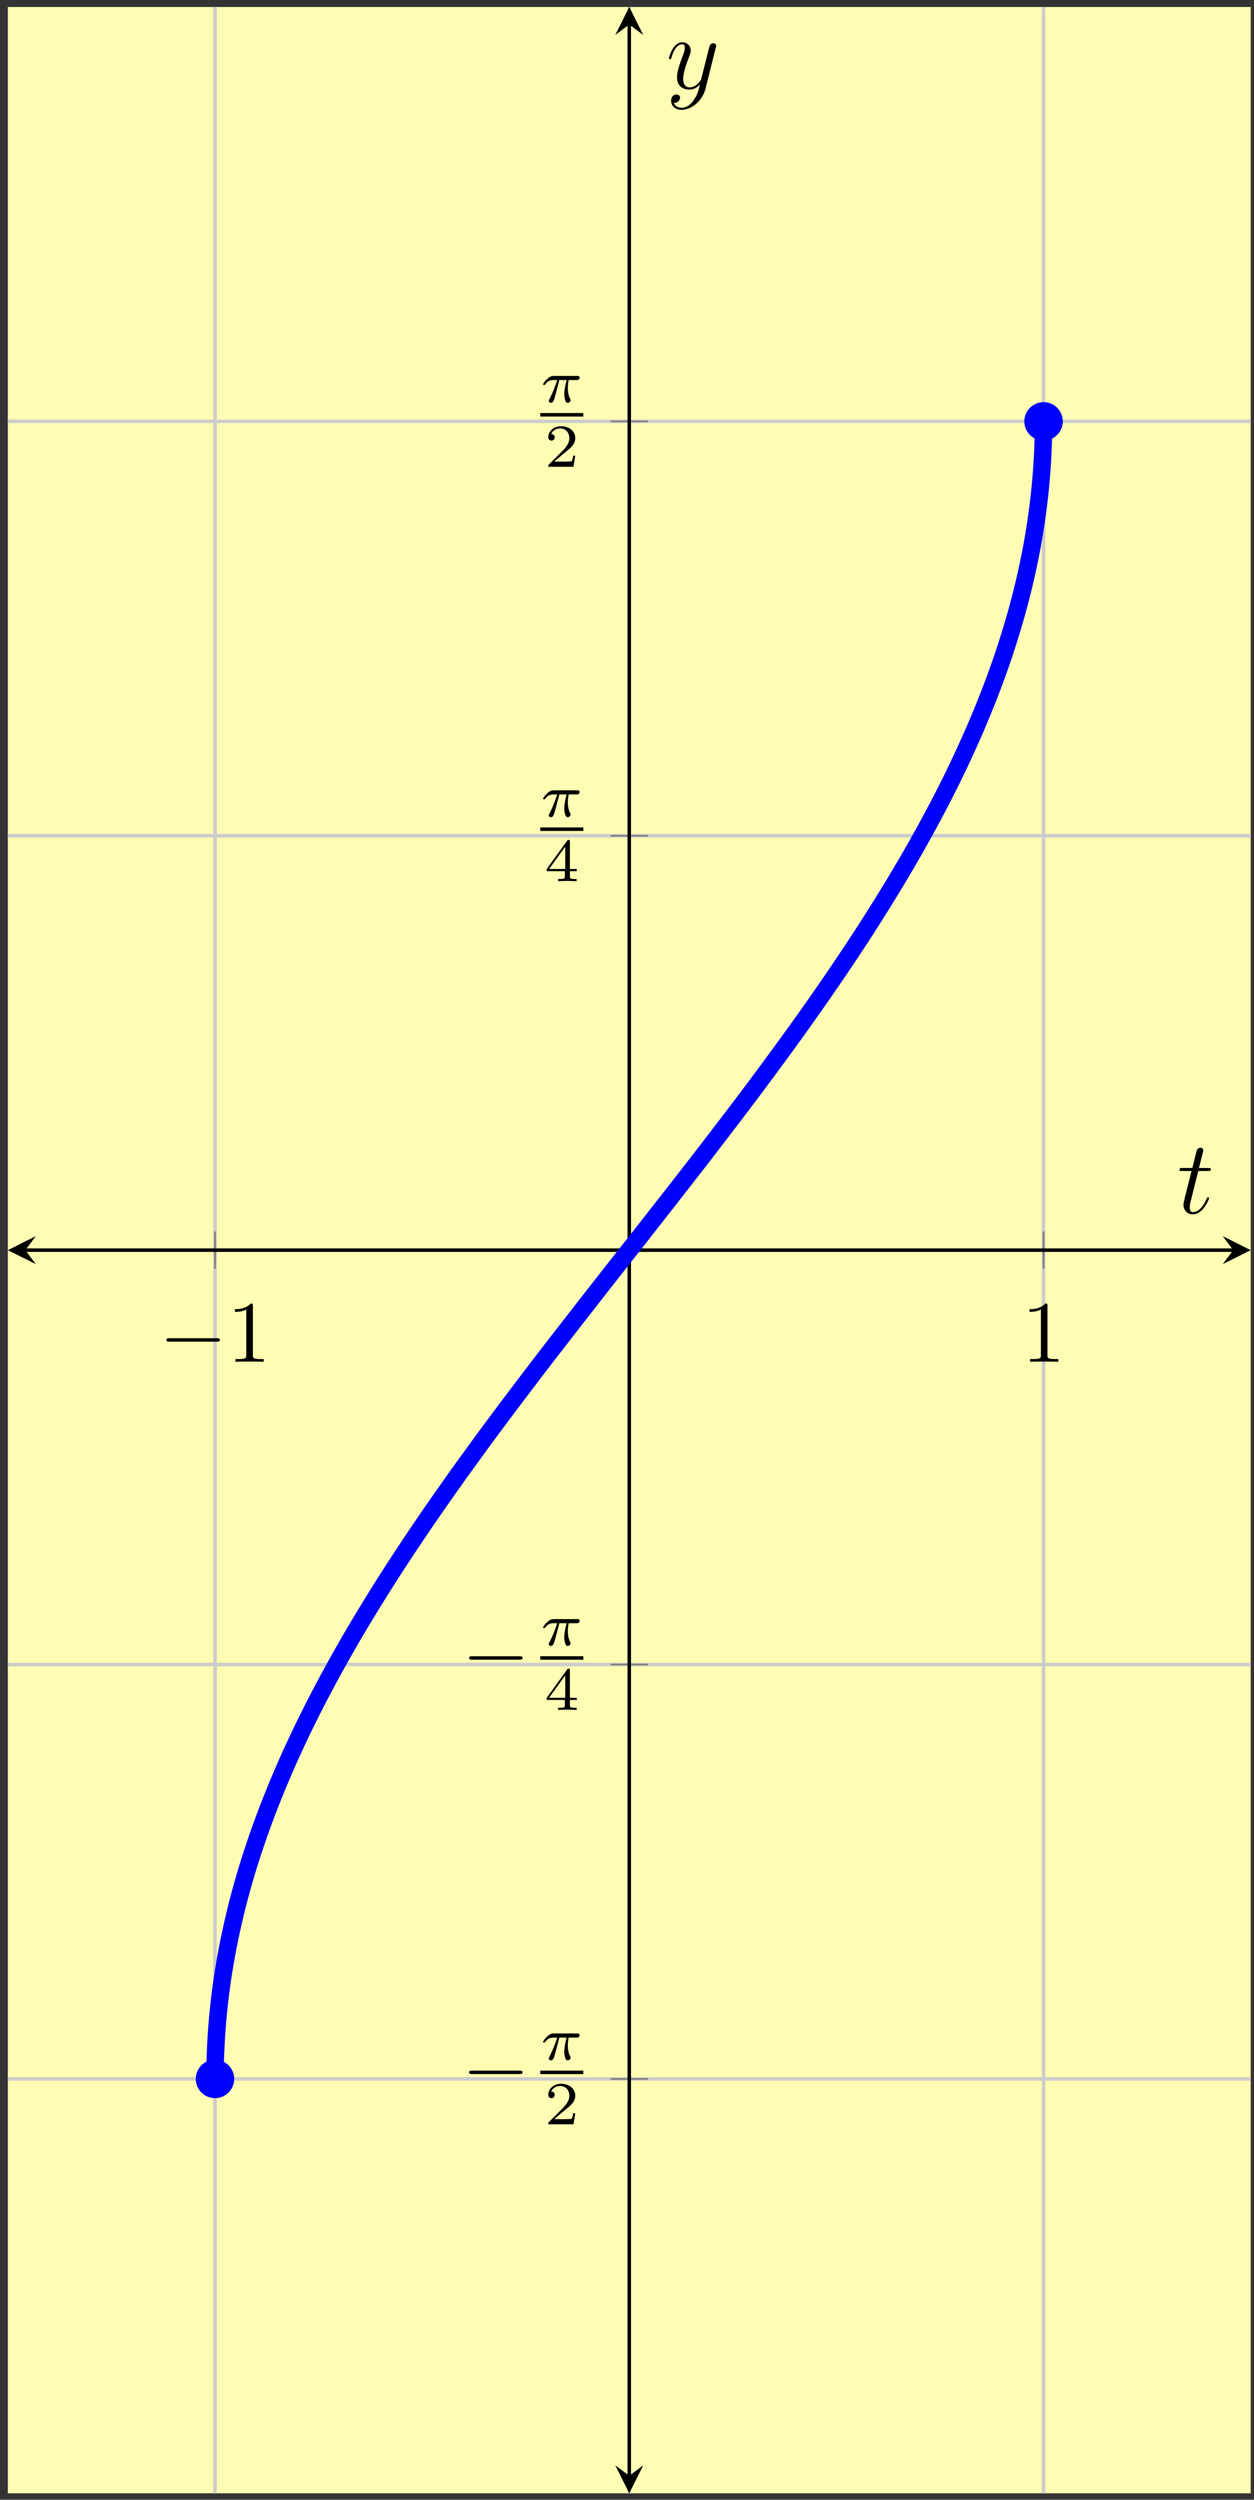 <?xml version="1.0" encoding="UTF-8"?>
<svg xmlns="http://www.w3.org/2000/svg" xmlns:xlink="http://www.w3.org/1999/xlink" width="143pt" height="285pt" viewBox="0 0 143 285" version="1.1">
<rect x="0" y="0" width="143" height="285" fill="#333333" stroke="none"/>
<defs>
<g>
<symbol overflow="visible" id="glyph0-0">
<path style="stroke:none;" d=""/>
</symbol>
<symbol overflow="visible" id="glyph0-1">
<path style="stroke:none;" d="M 6.562 -2.297 C 6.734 -2.297 6.922 -2.297 6.922 -2.5 C 6.922 -2.688 6.734 -2.688 6.562 -2.688 L 1.172 -2.688 C 1 -2.688 0.828 -2.688 0.828 -2.5 C 0.828 -2.297 1 -2.297 1.172 -2.297 Z M 6.562 -2.297 "/>
</symbol>
<symbol overflow="visible" id="glyph1-0">
<path style="stroke:none;" d=""/>
</symbol>
<symbol overflow="visible" id="glyph1-1">
<path style="stroke:none;" d="M 2.938 -6.375 C 2.938 -6.625 2.938 -6.641 2.703 -6.641 C 2.078 -6 1.203 -6 0.891 -6 L 0.891 -5.688 C 1.094 -5.688 1.672 -5.688 2.188 -5.953 L 2.188 -0.781 C 2.188 -0.422 2.156 -0.312 1.266 -0.312 L 0.953 -0.312 L 0.953 0 C 1.297 -0.031 2.156 -0.031 2.562 -0.031 C 2.953 -0.031 3.828 -0.031 4.172 0 L 4.172 -0.312 L 3.859 -0.312 C 2.953 -0.312 2.938 -0.422 2.938 -0.781 Z M 2.938 -6.375 "/>
</symbol>
<symbol overflow="visible" id="glyph2-0">
<path style="stroke:none;" d=""/>
</symbol>
<symbol overflow="visible" id="glyph2-1">
<path style="stroke:none;" d="M 2.172 -2.531 L 3 -2.531 C 2.891 -2.109 2.734 -1.484 2.734 -0.922 C 2.734 -0.641 2.781 -0.453 2.812 -0.312 C 2.922 0.047 3.016 0.062 3.125 0.062 C 3.297 0.062 3.453 -0.078 3.453 -0.25 C 3.453 -0.297 3.438 -0.328 3.406 -0.391 C 3.266 -0.656 3.141 -1.047 3.141 -1.625 C 3.141 -1.75 3.141 -2.031 3.234 -2.531 L 4.109 -2.531 C 4.234 -2.531 4.297 -2.531 4.375 -2.578 C 4.469 -2.656 4.484 -2.766 4.484 -2.797 C 4.484 -3 4.312 -3 4.188 -3 L 1.562 -3 C 1.281 -3 1.078 -2.938 0.766 -2.641 C 0.578 -2.484 0.312 -2.109 0.312 -2.047 C 0.312 -1.969 0.406 -1.969 0.438 -1.969 C 0.516 -1.969 0.516 -1.984 0.562 -2.047 C 0.906 -2.531 1.344 -2.531 1.5 -2.531 L 1.922 -2.531 C 1.703 -1.766 1.328 -0.938 1.125 -0.516 C 1.078 -0.438 1.016 -0.281 0.984 -0.266 C 0.984 -0.234 0.969 -0.203 0.969 -0.156 C 0.969 -0.047 1.047 0.062 1.219 0.062 C 1.484 0.062 1.562 -0.25 1.734 -0.875 Z M 2.172 -2.531 "/>
</symbol>
<symbol overflow="visible" id="glyph3-0">
<path style="stroke:none;" d=""/>
</symbol>
<symbol overflow="visible" id="glyph3-1">
<path style="stroke:none;" d="M 3.516 -1.266 L 3.281 -1.266 C 3.266 -1.109 3.188 -0.703 3.094 -0.641 C 3.047 -0.594 2.516 -0.594 2.406 -0.594 L 1.125 -0.594 C 1.859 -1.234 2.109 -1.438 2.516 -1.766 C 3.031 -2.172 3.516 -2.609 3.516 -3.266 C 3.516 -4.109 2.781 -4.625 1.891 -4.625 C 1.031 -4.625 0.438 -4.016 0.438 -3.375 C 0.438 -3.031 0.734 -2.984 0.812 -2.984 C 0.969 -2.984 1.172 -3.109 1.172 -3.359 C 1.172 -3.484 1.125 -3.734 0.766 -3.734 C 0.984 -4.219 1.453 -4.375 1.781 -4.375 C 2.484 -4.375 2.844 -3.828 2.844 -3.266 C 2.844 -2.656 2.406 -2.188 2.188 -1.938 L 0.516 -0.266 C 0.438 -0.203 0.438 -0.188 0.438 0 L 3.312 0 Z M 3.516 -1.266 "/>
</symbol>
<symbol overflow="visible" id="glyph3-2">
<path style="stroke:none;" d="M 3.688 -1.141 L 3.688 -1.391 L 2.906 -1.391 L 2.906 -4.5 C 2.906 -4.641 2.906 -4.703 2.766 -4.703 C 2.672 -4.703 2.641 -4.703 2.578 -4.594 L 0.266 -1.391 L 0.266 -1.141 L 2.328 -1.141 L 2.328 -0.578 C 2.328 -0.328 2.328 -0.25 1.75 -0.25 L 1.562 -0.25 L 1.562 0 C 1.922 -0.016 2.359 -0.031 2.609 -0.031 C 2.875 -0.031 3.312 -0.016 3.672 0 L 3.672 -0.25 L 3.484 -0.25 C 2.906 -0.25 2.906 -0.328 2.906 -0.578 L 2.906 -1.141 Z M 2.375 -3.938 L 2.375 -1.391 L 0.531 -1.391 Z M 2.375 -3.938 "/>
</symbol>
<symbol overflow="visible" id="glyph4-0">
<path style="stroke:none;" d=""/>
</symbol>
<symbol overflow="visible" id="glyph4-1">
<path style="stroke:none;" d="M 2.406 -4.812 L 3.5 -4.812 C 3.734 -4.812 3.844 -4.812 3.844 -5.016 C 3.844 -5.156 3.781 -5.156 3.531 -5.156 L 2.484 -5.156 L 2.922 -6.891 C 2.969 -7.062 2.969 -7.094 2.969 -7.172 C 2.969 -7.359 2.828 -7.469 2.672 -7.469 C 2.562 -7.469 2.297 -7.438 2.203 -7.047 L 1.734 -5.156 L 0.609 -5.156 C 0.375 -5.156 0.266 -5.156 0.266 -4.922 C 0.266 -4.812 0.344 -4.812 0.578 -4.812 L 1.641 -4.812 L 0.844 -1.656 C 0.75 -1.234 0.719 -1.109 0.719 -0.953 C 0.719 -0.391 1.109 0.125 1.781 0.125 C 2.984 0.125 3.641 -1.625 3.641 -1.703 C 3.641 -1.781 3.578 -1.812 3.516 -1.812 C 3.484 -1.812 3.438 -1.812 3.422 -1.766 C 3.406 -1.75 3.391 -1.75 3.312 -1.547 C 3.062 -0.953 2.516 -0.125 1.812 -0.125 C 1.453 -0.125 1.438 -0.422 1.438 -0.688 C 1.438 -0.688 1.438 -0.922 1.469 -1.062 Z M 2.406 -4.812 "/>
</symbol>
<symbol overflow="visible" id="glyph4-2">
<path style="stroke:none;" d="M 3.141 1.344 C 2.828 1.797 2.359 2.203 1.766 2.203 C 1.625 2.203 1.047 2.172 0.875 1.625 C 0.906 1.641 0.969 1.641 0.984 1.641 C 1.344 1.641 1.594 1.328 1.594 1.047 C 1.594 0.781 1.359 0.688 1.188 0.688 C 0.984 0.688 0.578 0.828 0.578 1.406 C 0.578 2.016 1.094 2.438 1.766 2.438 C 2.969 2.438 4.172 1.344 4.5 0.016 L 5.672 -4.656 C 5.688 -4.703 5.719 -4.781 5.719 -4.859 C 5.719 -5.031 5.562 -5.156 5.391 -5.156 C 5.281 -5.156 5.031 -5.109 4.938 -4.75 L 4.047 -1.234 C 4 -1.016 4 -0.984 3.891 -0.859 C 3.656 -0.531 3.266 -0.125 2.688 -0.125 C 2.016 -0.125 1.953 -0.781 1.953 -1.094 C 1.953 -1.781 2.281 -2.703 2.609 -3.562 C 2.734 -3.906 2.812 -4.078 2.812 -4.312 C 2.812 -4.812 2.453 -5.266 1.859 -5.266 C 0.766 -5.266 0.328 -3.531 0.328 -3.438 C 0.328 -3.391 0.375 -3.328 0.453 -3.328 C 0.562 -3.328 0.578 -3.375 0.625 -3.547 C 0.906 -4.547 1.359 -5.031 1.828 -5.031 C 1.938 -5.031 2.141 -5.031 2.141 -4.641 C 2.141 -4.328 2.016 -3.984 1.828 -3.531 C 1.25 -1.953 1.25 -1.562 1.25 -1.281 C 1.25 -0.141 2.062 0.125 2.656 0.125 C 3 0.125 3.438 0.016 3.844 -0.438 L 3.859 -0.422 C 3.688 0.281 3.562 0.75 3.141 1.344 Z M 3.141 1.344 "/>
</symbol>
</g>
<clipPath id="clip1">
  <path d="M 0.895 19 L 142.625 19 L 142.625 266 L 0.895 266 Z M 0.895 19 "/>
</clipPath>
</defs>
<g id="surface1">
<path style=" stroke:none;fill-rule:nonzero;fill:rgb(100%,98.47%,70.001%);fill-opacity:1;" d="M 0.895 284.262 L 142.625 284.262 L 142.625 0.797 L 0.895 0.797 Z M 0.895 284.262 "/>
<path style="fill:none;stroke-width:0.399;stroke-linecap:butt;stroke-linejoin:miter;stroke:rgb(79.999%,79.999%,79.999%);stroke-opacity:1;stroke-miterlimit:10;" d="M 23.622 0.001 L 23.622 283.466 M 70.864 0.001 L 70.864 283.466 M 118.11 0.001 L 118.11 283.466 " transform="matrix(1,0,0,-1,0.894,284.263)"/>
<path style="fill:none;stroke-width:0.399;stroke-linecap:butt;stroke-linejoin:miter;stroke:rgb(79.999%,79.999%,79.999%);stroke-opacity:1;stroke-miterlimit:10;" d="M 23.622 0.001 L 23.622 283.466 M 118.11 0.001 L 118.11 283.466 " transform="matrix(1,0,0,-1,0.894,284.263)"/>
<path style="fill:none;stroke-width:0.399;stroke-linecap:butt;stroke-linejoin:miter;stroke:rgb(79.999%,79.999%,79.999%);stroke-opacity:1;stroke-miterlimit:10;" d="M 0.001 47.243 L 141.731 47.243 M 0.001 94.49 L 141.731 94.49 M 0.001 188.978 L 141.731 188.978 M 0.001 236.224 L 141.731 236.224 " transform="matrix(1,0,0,-1,0.894,284.263)"/>
<path style="fill:none;stroke-width:0.199;stroke-linecap:butt;stroke-linejoin:miter;stroke:rgb(50%,50%,50%);stroke-opacity:1;stroke-miterlimit:10;" d="M 23.622 140.318 L 23.622 143.15 M 70.864 140.318 L 70.864 143.15 M 118.11 140.318 L 118.11 143.15 " transform="matrix(1,0,0,-1,0.894,284.263)"/>
<path style="fill:none;stroke-width:0.199;stroke-linecap:butt;stroke-linejoin:miter;stroke:rgb(50%,50%,50%);stroke-opacity:1;stroke-miterlimit:10;" d="M 23.622 139.607 L 23.622 143.861 M 118.11 139.607 L 118.11 143.861 " transform="matrix(1,0,0,-1,0.894,284.263)"/>
<path style="fill:none;stroke-width:0.199;stroke-linecap:butt;stroke-linejoin:miter;stroke:rgb(50%,50%,50%);stroke-opacity:1;stroke-miterlimit:10;" d="M 68.739 47.243 L 72.989 47.243 M 68.739 94.49 L 72.989 94.49 M 68.739 188.978 L 72.989 188.978 M 68.739 236.224 L 72.989 236.224 " transform="matrix(1,0,0,-1,0.894,284.263)"/>
<path style="fill:none;stroke-width:0.399;stroke-linecap:butt;stroke-linejoin:miter;stroke:rgb(0%,0%,0%);stroke-opacity:1;stroke-miterlimit:10;" d="M 1.993 141.732 L 139.739 141.732 " transform="matrix(1,0,0,-1,0.894,284.263)"/>
<path style=" stroke:none;fill-rule:nonzero;fill:rgb(0%,0%,0%);fill-opacity:1;" d="M 0.895 142.531 L 4.082 144.125 L 2.887 142.531 L 4.082 140.934 "/>
<path style=" stroke:none;fill-rule:nonzero;fill:rgb(0%,0%,0%);fill-opacity:1;" d="M 142.625 142.531 L 139.434 140.934 L 140.633 142.531 L 139.434 144.125 "/>
<path style="fill:none;stroke-width:0.399;stroke-linecap:butt;stroke-linejoin:miter;stroke:rgb(0%,0%,0%);stroke-opacity:1;stroke-miterlimit:10;" d="M 70.864 1.993 L 70.864 281.474 " transform="matrix(1,0,0,-1,0.894,284.263)"/>
<path style=" stroke:none;fill-rule:nonzero;fill:rgb(0%,0%,0%);fill-opacity:1;" d="M 71.758 284.262 L 73.352 281.074 L 71.758 282.27 L 70.164 281.074 "/>
<path style=" stroke:none;fill-rule:nonzero;fill:rgb(0%,0%,0%);fill-opacity:1;" d="M 71.758 0.797 L 70.164 3.984 L 71.758 2.789 L 73.352 3.984 "/>
<g style="fill:rgb(0%,0%,0%);fill-opacity:1;">
  <use xlink:href="#glyph0-1" x="18.15" y="155.26"/>
</g>
<g style="fill:rgb(0%,0%,0%);fill-opacity:1;">
  <use xlink:href="#glyph1-1" x="25.899" y="155.26"/>
</g>
<g style="fill:rgb(0%,0%,0%);fill-opacity:1;">
  <use xlink:href="#glyph1-1" x="116.511" y="155.26"/>
</g>
<g style="fill:rgb(0%,0%,0%);fill-opacity:1;">
  <use xlink:href="#glyph0-1" x="52.669" y="238.763"/>
</g>
<g style="fill:rgb(0%,0%,0%);fill-opacity:1;">
  <use xlink:href="#glyph2-1" x="61.614" y="234.84"/>
</g>
<path style="fill:none;stroke-width:0.399;stroke-linecap:butt;stroke-linejoin:miter;stroke:rgb(0%,0%,0%);stroke-opacity:1;stroke-miterlimit:10;" d="M 58.037 -266.574 L 62.947 -266.574 " transform="matrix(1,0,0,-1,3.576,-30.301)"/>
<g style="fill:rgb(0%,0%,0%);fill-opacity:1;">
  <use xlink:href="#glyph3-1" x="62.083" y="242.198"/>
</g>
<g style="fill:rgb(0%,0%,0%);fill-opacity:1;">
  <use xlink:href="#glyph0-1" x="52.669" y="191.519"/>
</g>
<g style="fill:rgb(0%,0%,0%);fill-opacity:1;">
  <use xlink:href="#glyph2-1" x="61.614" y="187.596"/>
</g>
<path style="fill:none;stroke-width:0.399;stroke-linecap:butt;stroke-linejoin:miter;stroke:rgb(0%,0%,0%);stroke-opacity:1;stroke-miterlimit:10;" d="M 58.037 -266.572 L 62.947 -266.572 " transform="matrix(1,0,0,-1,3.576,-77.545)"/>
<g style="fill:rgb(0%,0%,0%);fill-opacity:1;">
  <use xlink:href="#glyph3-2" x="62.083" y="194.954"/>
</g>
<g style="fill:rgb(0%,0%,0%);fill-opacity:1;">
  <use xlink:href="#glyph2-1" x="61.614" y="93.107"/>
</g>
<path style="fill:none;stroke-width:0.399;stroke-linecap:butt;stroke-linejoin:miter;stroke:rgb(0%,0%,0%);stroke-opacity:1;stroke-miterlimit:10;" d="M 50.288 -266.573 L 55.198 -266.573 " transform="matrix(1,0,0,-1,11.325,-172.034)"/>
<g style="fill:rgb(0%,0%,0%);fill-opacity:1;">
  <use xlink:href="#glyph3-2" x="62.083" y="100.465"/>
</g>
<g style="fill:rgb(0%,0%,0%);fill-opacity:1;">
  <use xlink:href="#glyph2-1" x="61.614" y="45.862"/>
</g>
<path style="fill:none;stroke-width:0.399;stroke-linecap:butt;stroke-linejoin:miter;stroke:rgb(0%,0%,0%);stroke-opacity:1;stroke-miterlimit:10;" d="M 50.288 -266.572 L 55.198 -266.572 " transform="matrix(1,0,0,-1,11.325,-219.279)"/>
<g style="fill:rgb(0%,0%,0%);fill-opacity:1;">
  <use xlink:href="#glyph3-1" x="62.083" y="53.22"/>
</g>
<g clip-path="url(#clip1)" clip-rule="nonzero">
<path style="fill:none;stroke-width:1.993;stroke-linecap:butt;stroke-linejoin:miter;stroke:rgb(0%,0%,100%);stroke-opacity:1;stroke-miterlimit:10;" d="M 23.622 47.243 L 23.629 48.193 L 23.645 49.142 L 23.676 50.095 L 23.719 51.044 L 23.77 51.993 L 23.836 52.943 L 23.911 53.892 L 24.001 54.841 L 24.098 55.79 L 24.211 56.74 L 24.333 57.689 L 24.469 58.642 L 24.614 59.591 L 24.774 60.54 L 24.942 61.49 L 25.122 62.439 L 25.317 63.388 L 25.52 64.337 L 25.735 65.286 L 25.958 66.236 L 26.196 67.189 L 26.442 68.138 L 26.704 69.087 L 26.973 70.036 L 27.254 70.986 L 27.547 71.935 L 27.852 72.884 L 28.165 73.833 L 28.489 74.783 L 28.825 75.736 L 29.169 76.685 L 29.524 77.634 L 29.891 78.583 L 30.27 79.533 L 30.653 80.482 L 31.051 81.431 L 31.458 82.38 L 31.872 83.329 L 32.297 84.283 L 32.735 85.232 L 33.18 86.181 L 33.633 87.13 L 34.098 88.079 L 34.571 89.029 L 35.051 89.978 L 35.544 90.927 L 36.044 91.876 L 36.551 92.829 L 37.067 93.779 L 37.594 94.728 L 38.126 95.677 L 38.669 96.626 L 39.215 97.576 L 39.774 98.525 L 40.34 99.474 L 40.915 100.423 L 41.497 101.376 L 42.083 102.326 L 42.676 103.275 L 43.278 104.224 L 43.887 105.173 L 44.504 106.122 L 45.126 107.072 L 45.754 108.021 L 46.387 108.97 L 47.028 109.919 L 47.676 110.872 L 48.329 111.822 L 48.989 112.771 L 49.653 113.72 L 50.321 114.669 L 50.993 115.618 L 51.672 116.568 L 52.356 117.517 L 53.047 118.466 L 53.739 119.419 L 54.434 120.368 L 55.137 121.318 L 56.551 123.216 L 57.262 124.165 L 58.7 126.064 L 59.422 127.013 L 60.145 127.966 L 60.872 128.915 L 61.602 129.865 L 63.071 131.763 L 65.286 134.611 L 66.028 135.56 L 66.77 136.513 L 67.512 137.462 L 68.258 138.411 L 69.001 139.361 L 71.985 143.158 L 72.727 144.107 L 73.473 145.06 L 74.219 146.009 L 76.446 148.857 L 78.661 151.704 L 79.395 152.654 L 80.126 153.607 L 80.856 154.556 L 82.309 156.454 L 83.032 157.404 L 83.751 158.353 L 85.18 160.251 L 85.887 161.201 L 86.594 162.154 L 87.993 164.052 L 88.684 165.001 L 90.059 166.9 L 91.411 168.798 L 92.079 169.747 L 92.743 170.697 L 93.399 171.65 L 94.055 172.599 L 94.7 173.548 L 95.34 174.497 L 95.977 175.447 L 96.606 176.396 L 97.227 177.345 L 97.844 178.294 L 98.45 179.243 L 99.051 180.197 L 99.649 181.146 L 100.235 182.095 L 100.817 183.044 L 101.391 183.993 L 101.954 184.943 L 102.512 185.892 L 103.063 186.841 L 103.606 187.79 L 104.137 188.743 L 104.665 189.693 L 105.18 190.642 L 105.688 191.591 L 106.188 192.54 L 106.68 193.49 L 107.161 194.439 L 107.633 195.388 L 108.098 196.337 L 108.551 197.29 L 108.997 198.24 L 109.43 199.189 L 109.856 200.138 L 110.274 201.087 L 110.68 202.036 L 111.075 202.986 L 111.461 203.935 L 111.84 204.884 L 112.204 205.837 L 112.563 206.786 L 112.907 207.736 L 113.243 208.685 L 113.567 209.634 L 113.879 210.583 L 114.18 211.533 L 114.473 212.482 L 114.754 213.431 L 115.028 214.384 L 115.286 215.333 L 115.536 216.283 L 115.774 217.232 L 115.997 218.181 L 116.211 219.13 L 116.415 220.079 L 116.606 221.029 L 116.79 221.978 L 116.958 222.931 L 117.114 223.88 L 117.262 224.829 L 117.395 225.779 L 117.52 226.728 L 117.629 227.677 L 117.731 228.626 L 117.817 229.576 L 117.895 230.525 L 117.958 231.474 L 118.012 232.427 L 118.051 233.376 L 118.083 234.326 L 118.102 235.275 L 118.106 236.224 " transform="matrix(1,0,0,-1,0.894,284.263)"/>
</g>
<path style="fill-rule:nonzero;fill:rgb(0%,0%,100%);fill-opacity:1;stroke-width:0.399;stroke-linecap:butt;stroke-linejoin:miter;stroke:rgb(0%,0%,100%);stroke-opacity:1;stroke-miterlimit:10;" d="M 25.614 47.243 C 25.614 48.345 24.723 49.236 23.622 49.236 C 22.52 49.236 21.629 48.345 21.629 47.243 C 21.629 46.146 22.52 45.251 23.622 45.251 C 24.723 45.251 25.614 46.146 25.614 47.243 Z M 25.614 47.243 " transform="matrix(1,0,0,-1,0.894,284.263)"/>
<path style="fill-rule:nonzero;fill:rgb(0%,0%,100%);fill-opacity:1;stroke-width:0.399;stroke-linecap:butt;stroke-linejoin:miter;stroke:rgb(0%,0%,100%);stroke-opacity:1;stroke-miterlimit:10;" d="M 120.102 236.224 C 120.102 237.322 119.208 238.216 118.11 238.216 C 117.008 238.216 116.114 237.322 116.114 236.224 C 116.114 235.122 117.008 234.232 118.11 234.232 C 119.208 234.232 120.102 235.122 120.102 236.224 Z M 120.102 236.224 " transform="matrix(1,0,0,-1,0.894,284.263)"/>
<g style="fill:rgb(0%,0%,0%);fill-opacity:1;">
  <use xlink:href="#glyph4-1" x="134.238" y="138.32"/>
</g>
<g style="fill:rgb(0%,0%,0%);fill-opacity:1;">
  <use xlink:href="#glyph4-2" x="75.955" y="10.085"/>
</g>
</g>
</svg>
